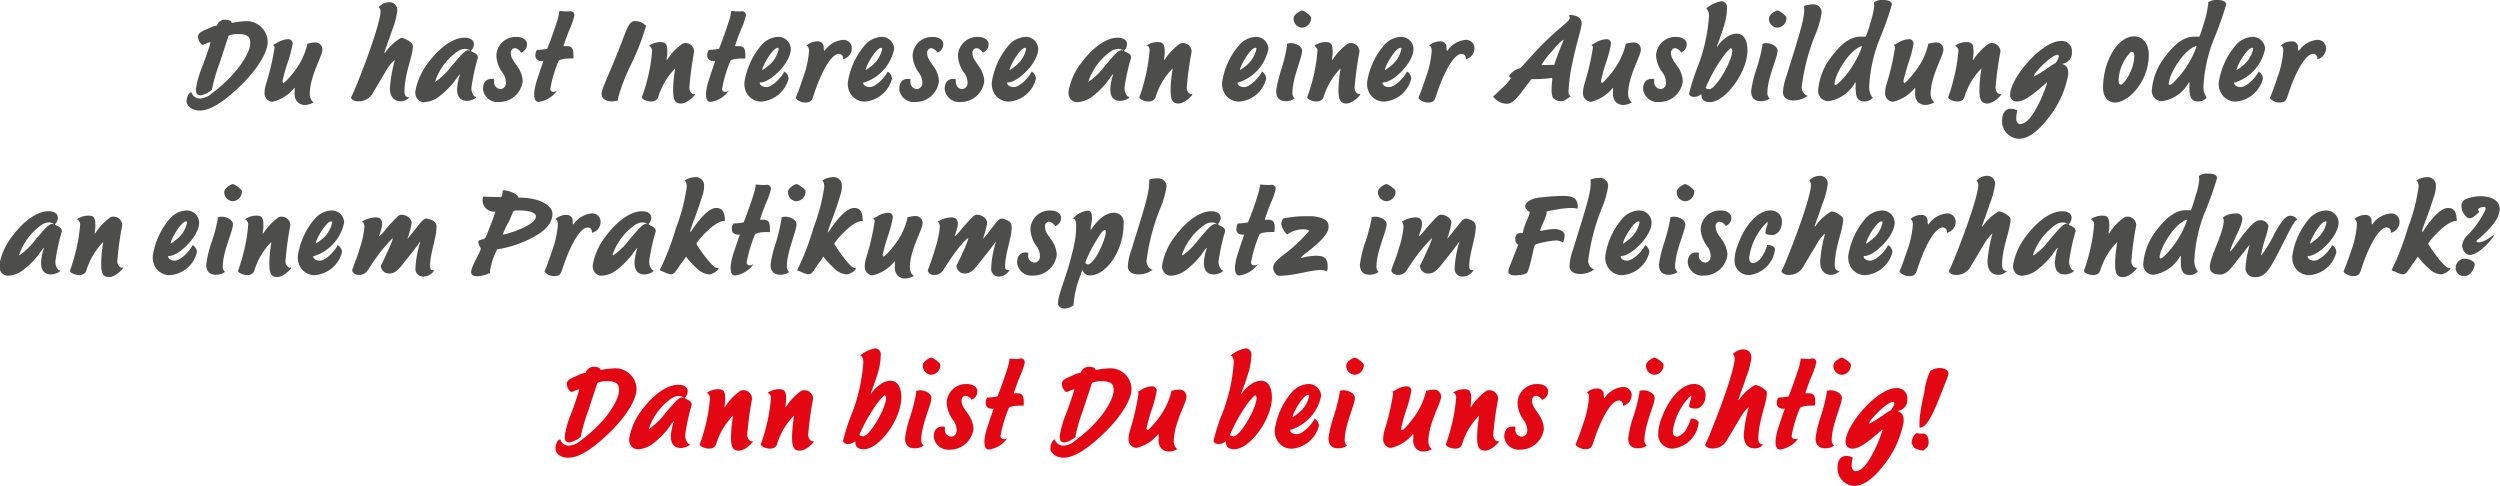 <svg id="Ebene_1" data-name="Ebene 1" xmlns="http://www.w3.org/2000/svg" viewBox="0 0 244.87 47.58"><defs><style>.cls-1{fill:#4d4d4c;}.cls-2{fill:#e30613;}</style></defs><path class="cls-1" d="M303.39,482.3a2.57,2.57,0,0,1-1.07.57c-.45,0-.52-.21-.52-.66a9.81,9.81,0,0,1,.66-2.25c.47-1.26.71-2,.75-2.22s0-.07,0-.07c-.21,0-.65.26-.78.26a1,1,0,0,1-.42-.81c0-.39.38-.52,1.06-.82a2.76,2.76,0,0,1,.66-.24c.09,0,.12,0,.16-.11a.81.81,0,0,1,.69-.49c.35,0,.64.06.7.22s0,.08.11.08a7.54,7.54,0,0,1,1.1-.14,2.07,2.07,0,0,1,2.34,2c0,1.09-1.11,2.94-3.21,4.82-1.39,1.25-2.52,1.92-3.45,1.92-.76,0-1.28-.49-1.28-.87,0-.72.37-.92.44-.92s0,0,.05.06a.86.86,0,0,0,.82.55,1.89,1.89,0,0,0,1.17-.51c2.73-2.05,3.75-4.13,3.75-4.86,0-.46,0-.95-1.23-.95a2.19,2.19,0,0,0-.9.18c0,.05-.33,1-.9,2.76a15.14,15.14,0,0,0-.7,2.42Z" transform="translate(-282.61 -473.53)"/><path class="cls-1" d="M309.37,477.92s.21-.1.35-.18a2.15,2.15,0,0,1,1.1-.37.43.43,0,0,1,.46.41,11.45,11.45,0,0,1-.49,1.87,17.92,17.92,0,0,0-.51,1.82c0,.06.05.2.1.2s.51-.42,1.08-1.18a6.92,6.92,0,0,0,1.25-2.61c0-.08,0-.08.12-.09a2.59,2.59,0,0,1,.69-.1.68.68,0,0,1,.67.71c0,.61-1.24,2.6-1.24,4.34a1,1,0,0,0,.32.77s.05,0,.05.05a1.77,1.77,0,0,1-.88.25,1,1,0,0,1-.74-.34,1.24,1.24,0,0,1-.23-.91c0-.13,0-.2,0-.34s0-.1,0-.1,0,0-.06.05a3.86,3.86,0,0,1-2.12,1.33.82.82,0,0,1-.77-.83,3.11,3.11,0,0,1,.16-.95,24.09,24.09,0,0,0,.82-3.5c0-.1,0-.16-.1-.24S309.37,477.94,309.37,477.92Z" transform="translate(-282.61 -473.53)"/><path class="cls-1" d="M320.43,480.45c-.6,1-1,1.68-1.23,2.07a1.62,1.62,0,0,1-1.63.93.7.7,0,0,1-.58-.33c0-.07.19-.4.41-.93,1.75-4.29,2.48-6.86,2.48-7.53a.54.54,0,0,0-.15-.41s0,0,0-.05a1.4,1.4,0,0,1,1-.45.75.75,0,0,1,.79.85,7.61,7.61,0,0,1-.5,1.88c-.41,1.2-.68,1.92-.74,2.11s-.07.11,0,.11.06-.05.1-.08a4.83,4.83,0,0,1,1.51-1.38c.41,0,1.16.49,1.16.75,0,1.06-.82,2.74-.82,4.5,0,.36.13.56.4.57,0,0,.08,0,.08,0a1.11,1.11,0,0,1-.84.39c-.69,0-1.07-.47-1.07-1.32a13.76,13.76,0,0,1,.47-2.66s0-.06,0-.06A3.8,3.8,0,0,0,320.43,480.45Z" transform="translate(-282.61 -473.53)"/><path class="cls-1" d="M329.24,483.05c0,.15-.56.36-.86.36-.67,0-1-.38-1-1.17a5.39,5.39,0,0,1,.25-1.31c0-.05.07-.12,0-.12a8.39,8.39,0,0,0-.5.68,8.3,8.3,0,0,1-1.42,1.42,2.61,2.61,0,0,1-1.47.62.86.86,0,0,1-.72-.27,1.08,1.08,0,0,1-.22-.84,6.44,6.44,0,0,1,1.32-2.83c1.19-1.57,2.49-2.37,3.48-2.37.65,0,.93.3.93.64a.94.94,0,0,1-.24.59s-.05,0-.05.07a.7.7,0,0,0,.2.12c.3.14.48.26.48.54a20.1,20.1,0,0,0-.63,2.9,1.16,1.16,0,0,0,.32.92S329.24,483,329.24,483.05Zm-.62-4.57c0-.06-.41-.33-1.07,0a5.88,5.88,0,0,0-2.31,3s0,.07,0,.07a6.68,6.68,0,0,0,1.61-1.57c.88-1,1.26-1.52,1.66-1.54C328.57,478.5,328.62,478.51,328.62,478.48Z" transform="translate(-282.61 -473.53)"/><path class="cls-1" d="M331.23,479a1.88,1.88,0,0,1,2-1.85c.62,0,1,.34,1,.69a.86.86,0,0,1-.57.84s0,0-.05-.05a.83.83,0,0,0-.57-.39.45.45,0,0,0-.4.42c0,.54.23.77.62,1.34a2.73,2.73,0,0,1,.55,1.46,2.31,2.31,0,0,1-2.29,2.06,1.43,1.43,0,0,1-1.6-1.26c0-.66.31-1,.83-1,.09,0,.26,0,.26.06s0,.13,0,.18a.66.66,0,0,0,.65.75.57.57,0,0,0,.5-.52,1.62,1.62,0,0,0-.37-1.13A3.07,3.07,0,0,1,331.23,479Z" transform="translate(-282.61 -473.53)"/><path class="cls-1" d="M338.47,474.63a.38.38,0,0,1,.4.42,7.45,7.45,0,0,1-.37,1.12,19.4,19.4,0,0,0-.7,1.88s.06,0,.1,0h.26c.52,0,.61.34.61.8a2.34,2.34,0,0,1,0,.41,3.16,3.16,0,0,0-.36,0c-.49,0-1,.1-1.09.24a12.92,12.92,0,0,0-.81,2.72.27.27,0,0,0,.3.3.42.42,0,0,0,.24-.05.19.19,0,0,1,.11-.05s0,0,0,0a2.63,2.63,0,0,1-1.79,1.09c-.39,0-.44-.41-.44-.83a5.82,5.82,0,0,1,.31-1.41c.35-1.09.58-1.68.58-1.75s-.05,0-.07,0c-.46,0-.69-.21-.69-.51a.84.84,0,0,1,.15-.59,5.75,5.75,0,0,0,1-.11s.55-1.38,1-2.82c.18-.57.17-.89.2-.89s.41.05.89.05Z" transform="translate(-282.61 -473.53)"/><path class="cls-1" d="M344.82,475.59a1.51,1.51,0,0,1,1.07.47,22.76,22.76,0,0,1-1.51,3.86,19.62,19.62,0,0,0-1.21,3.13c-.06.27,0,.31-.14.35a2.27,2.27,0,0,1-.5.06c-.65,0-1-.32-1-.76s.76-1.93,1.8-4.59C344,476.4,344.19,475.59,344.82,475.59Z" transform="translate(-282.61 -473.53)"/><path class="cls-1" d="M346.18,478a2,2,0,0,1,1.1-.35c.67,0,.69.37.69,1.08,0,.25-.06.4-.06.65,0,0,0,.07,0,.07s0-.05.06-.08a5.54,5.54,0,0,1,1.5-1.57.84.84,0,0,1,1.13.79,32.79,32.79,0,0,0-.47,3.53c0,.34.22.63.43.63s.11,0,.11.06-.72.86-1.36.86-.77-.45-.77-1.34a13.32,13.32,0,0,1,.19-2s0-.09,0-.09a7,7,0,0,0-1.66,2.83c-.29.75-1.59.27-1.59,0,0-.07.24-.61.5-1.61a16.42,16.42,0,0,0,.5-2.91.54.54,0,0,0-.24-.49S346.18,478,346.18,478Z" transform="translate(-282.61 -473.53)"/><path class="cls-1" d="M355.27,474.63a.38.38,0,0,1,.4.42,6.35,6.35,0,0,1-.37,1.12,19.4,19.4,0,0,0-.7,1.88s.06,0,.1,0H355c.52,0,.61.34.61.8a2.9,2.9,0,0,1,0,.41s-.21,0-.36,0c-.5,0-1.05.1-1.1.24a12.92,12.92,0,0,0-.81,2.72.27.27,0,0,0,.3.3.42.42,0,0,0,.24-.05.19.19,0,0,1,.11-.05s0,0,0,0a2.63,2.63,0,0,1-1.79,1.09c-.39,0-.44-.41-.44-.83a5.82,5.82,0,0,1,.31-1.41c.35-1.09.58-1.68.58-1.75s-.05,0-.07,0c-.46,0-.69-.21-.69-.51a.84.84,0,0,1,.15-.59,5.75,5.75,0,0,0,1-.11s.55-1.38,1-2.82c.18-.57.17-.89.2-.89s.42.05.9.05Z" transform="translate(-282.61 -473.53)"/><path class="cls-1" d="M359.45,480.55a.83.83,0,0,1,.4.68,3,3,0,0,1-2.65,2.25,1.63,1.63,0,0,1-1.43-.79,1.85,1.85,0,0,1-.24-1.14,7.28,7.28,0,0,1,1.62-3.55,2.3,2.3,0,0,1,1.57-.85,1.22,1.22,0,0,1,1.35,1.17c0,1.37-2,3.26-2.92,3.28-.08,0-.12,0-.12.09s.17.37.66.37,1.34-.78,1.7-1.45C359.41,480.58,359.42,480.55,359.45,480.55Zm-2.18-.16a1.59,1.59,0,0,0,.42-.29,2.83,2.83,0,0,0,1.2-1.8.1.1,0,0,0-.1-.09C358.3,478.21,357.27,480,357.27,480.39Z" transform="translate(-282.61 -473.53)"/><path class="cls-1" d="M361.6,478a1.6,1.6,0,0,1,1.09-.42.57.57,0,0,1,.6.49c0,.19,0,.43.08.43s0,0,.06-.06a2.41,2.41,0,0,1,1.7-1,.81.81,0,0,1,.91.84,1.1,1.1,0,0,1-.85,1.05s0-.06,0-.1a.41.41,0,0,0-.43-.42c-.65,0-1.62,1.49-2.46,4.05-.13.4-.21.71-.76.71a1.21,1.21,0,0,1-1-.43s.29-.67.73-2a9.53,9.53,0,0,0,.58-2.56c0-.34-.05-.47-.23-.58C361.63,478,361.6,478,361.6,478Z" transform="translate(-282.61 -473.53)"/><path class="cls-1" d="M369.58,480.55a.83.83,0,0,1,.4.68,3,3,0,0,1-2.65,2.25,1.62,1.62,0,0,1-1.43-.79,1.85,1.85,0,0,1-.24-1.14,7.28,7.28,0,0,1,1.62-3.55,2.3,2.3,0,0,1,1.57-.85,1.21,1.21,0,0,1,1.34,1.17,4.36,4.36,0,0,1-2.91,3.28c-.08,0-.12,0-.12.09s.17.37.66.37,1.34-.78,1.7-1.45C369.53,480.58,369.55,480.55,369.58,480.55Zm-2.18-.16a1.79,1.79,0,0,0,.42-.29,2.83,2.83,0,0,0,1.2-1.8.1.1,0,0,0-.1-.09C368.43,478.21,367.4,480,367.4,480.39Z" transform="translate(-282.61 -473.53)"/><path class="cls-1" d="M372,479a1.89,1.89,0,0,1,2-1.85c.63,0,1,.34,1,.69a.87.87,0,0,1-.56.84s0,0-.05-.05a.88.88,0,0,0-.58-.39.45.45,0,0,0-.39.42c0,.54.22.77.61,1.34a2.73,2.73,0,0,1,.55,1.46,2.31,2.31,0,0,1-2.29,2.06,1.43,1.43,0,0,1-1.6-1.26c0-.66.32-1,.83-1,.1,0,.27,0,.27.06s0,.13,0,.18a.66.66,0,0,0,.65.75.58.58,0,0,0,.51-.52,1.65,1.65,0,0,0-.38-1.13A3.07,3.07,0,0,1,372,479Z" transform="translate(-282.61 -473.53)"/><path class="cls-1" d="M376.44,479a1.89,1.89,0,0,1,2-1.85c.62,0,1,.34,1,.69a.86.86,0,0,1-.56.84s0,0-.05-.05a.88.88,0,0,0-.58-.39.45.45,0,0,0-.39.42c0,.54.23.77.61,1.34a2.73,2.73,0,0,1,.55,1.46,2.31,2.31,0,0,1-2.29,2.06,1.43,1.43,0,0,1-1.59-1.26c0-.66.31-1,.82-1,.1,0,.27,0,.27.06s0,.13,0,.18c0,.48.27.75.64.75a.57.57,0,0,0,.51-.52,1.65,1.65,0,0,0-.38-1.13A3.07,3.07,0,0,1,376.44,479Z" transform="translate(-282.61 -473.53)"/><path class="cls-1" d="M383.69,480.55a.85.85,0,0,1,.39.68,2.94,2.94,0,0,1-2.65,2.25,1.63,1.63,0,0,1-1.43-.79,1.93,1.93,0,0,1-.24-1.14,7.28,7.28,0,0,1,1.62-3.55,2.34,2.34,0,0,1,1.58-.85,1.21,1.21,0,0,1,1.34,1.17c0,1.37-2,3.26-2.92,3.28-.08,0-.12,0-.12.09s.17.37.66.37,1.35-.78,1.71-1.45C383.64,480.58,383.65,480.55,383.69,480.55Zm-2.19-.16a1.59,1.59,0,0,0,.42-.29,2.83,2.83,0,0,0,1.2-1.8.1.1,0,0,0-.09-.09C382.54,478.21,381.5,480,381.5,480.39Z" transform="translate(-282.61 -473.53)"/><path class="cls-1" d="M393.23,483.05c0,.15-.57.36-.87.36-.67,0-1-.38-1-1.17a5.39,5.39,0,0,1,.25-1.31c0-.05.08-.12,0-.12a5.65,5.65,0,0,0-.51.68,7.89,7.89,0,0,1-1.41,1.42,2.66,2.66,0,0,1-1.48.62.87.87,0,0,1-.72-.27,1.07,1.07,0,0,1-.21-.84,6.32,6.32,0,0,1,1.32-2.83c1.19-1.57,2.48-2.37,3.48-2.37.64,0,.92.3.92.64a.94.94,0,0,1-.24.59s-.05,0-.05.07a.78.78,0,0,0,.21.12c.3.14.48.26.48.54a19.83,19.83,0,0,0-.64,2.9,1.19,1.19,0,0,0,.32.92S393.23,483,393.23,483.05Zm-.63-4.57c0-.06-.41-.33-1.07,0a5.94,5.94,0,0,0-2.31,3s0,.07,0,.07a6.68,6.68,0,0,0,1.61-1.57c.87-1,1.25-1.52,1.65-1.54C392.55,478.5,392.6,478.51,392.6,478.48Z" transform="translate(-282.61 -473.53)"/><path class="cls-1" d="M394.89,478a2,2,0,0,1,1.1-.35c.67,0,.7.37.7,1.08,0,.25-.06.4-.06.65,0,0,0,.07,0,.07s0-.05.06-.08a5.68,5.68,0,0,1,1.5-1.57.85.85,0,0,1,1.14.79,32.14,32.14,0,0,0-.48,3.53c0,.34.23.63.43.63s.11,0,.11.06-.72.86-1.36.86-.76-.45-.76-1.34a13.32,13.32,0,0,1,.19-2s0-.09,0-.09a6.77,6.77,0,0,0-1.67,2.83c-.29.75-1.58.27-1.58,0,0-.07.24-.61.49-1.61a16.42,16.42,0,0,0,.5-2.91A.52.52,0,0,0,395,478S394.89,478,394.89,478Z" transform="translate(-282.61 -473.53)"/><path class="cls-1" d="M406.24,480.55a.85.85,0,0,1,.39.68,2.94,2.94,0,0,1-2.65,2.25,1.62,1.62,0,0,1-1.42-.79,1.85,1.85,0,0,1-.24-1.14,7.18,7.18,0,0,1,1.62-3.55,2.3,2.3,0,0,1,1.57-.85,1.21,1.21,0,0,1,1.34,1.17,4.36,4.36,0,0,1-2.91,3.28c-.09,0-.12,0-.12.09s.16.37.66.37,1.34-.78,1.7-1.45C406.19,480.58,406.2,480.55,406.24,480.55Zm-2.18-.16a1.79,1.79,0,0,0,.42-.29,2.87,2.87,0,0,0,1.2-1.8.1.1,0,0,0-.1-.09C405.09,478.21,404.06,480,404.06,480.39Z" transform="translate(-282.61 -473.53)"/><path class="cls-1" d="M408.67,478s0-.15,0-.17a.93.93,0,0,1,.43-.07c.39,0,1.05.28,1.05.74,0,.67-.95,2.67-.95,4.14a.69.69,0,0,0,.21.52s.05,0,.05,0a1.5,1.5,0,0,1-.91.28c-.64,0-.94-.36-.94-1a11,11,0,0,1,.47-2A16.25,16.25,0,0,0,408.67,478Zm.65-2.7c0-.37.69-.73.79-.74.27,0,.92.55.92.68a.94.94,0,0,1-.91,1A.87.87,0,0,1,409.32,475.28Z" transform="translate(-282.61 -473.53)"/><path class="cls-1" d="M411.35,478a2,2,0,0,1,1.1-.35c.67,0,.69.37.69,1.08,0,.25-.06.4-.06.65,0,0,0,.07,0,.07s0-.05.06-.08a5.54,5.54,0,0,1,1.5-1.57.84.84,0,0,1,1.13.79,32.14,32.14,0,0,0-.48,3.53c0,.34.23.63.44.63s.1,0,.1.06-.72.86-1.35.86-.77-.45-.77-1.34a13.32,13.32,0,0,1,.19-2s0-.09,0-.09a7,7,0,0,0-1.66,2.83c-.29.75-1.59.27-1.59,0,0-.07.24-.61.5-1.61a16.42,16.42,0,0,0,.5-2.91.54.54,0,0,0-.24-.49S411.35,478,411.35,478Z" transform="translate(-282.61 -473.53)"/><path class="cls-1" d="M420.45,480.55a.85.85,0,0,1,.39.68,2.94,2.94,0,0,1-2.65,2.25,1.63,1.63,0,0,1-1.43-.79,1.93,1.93,0,0,1-.24-1.14,7.28,7.28,0,0,1,1.62-3.55,2.32,2.32,0,0,1,1.57-.85,1.21,1.21,0,0,1,1.35,1.17c0,1.37-2,3.26-2.92,3.28-.08,0-.12,0-.12.09s.17.37.66.37,1.35-.78,1.71-1.45C420.4,480.58,420.41,480.55,420.45,480.55Zm-2.19-.16a1.59,1.59,0,0,0,.42-.29,2.83,2.83,0,0,0,1.2-1.8.1.1,0,0,0-.09-.09C419.29,478.21,418.26,480,418.26,480.39Z" transform="translate(-282.61 -473.53)"/><path class="cls-1" d="M422.59,478a1.61,1.61,0,0,1,1.1-.42.58.58,0,0,1,.6.49c0,.19,0,.43.07.43s0,0,.06-.06a2.41,2.41,0,0,1,1.7-1,.81.81,0,0,1,.91.84,1.1,1.1,0,0,1-.85,1.05s0-.06,0-.1a.41.41,0,0,0-.43-.42c-.65,0-1.62,1.49-2.46,4.05-.13.4-.2.71-.76.71a1.23,1.23,0,0,1-1-.43s.29-.67.73-2a9.53,9.53,0,0,0,.58-2.56c0-.34-.05-.47-.23-.58C422.62,478,422.59,478,422.59,478Z" transform="translate(-282.61 -473.53)"/><path class="cls-1" d="M436.3,475s.06,0,.09,0c.71,0,1.14.34,1.14.82s-.49,1.83-.95,4.07a15.69,15.69,0,0,0-.33,2.58.55.55,0,0,0,.12.43s.06,0,.06.06-.19.14-.31.23a.91.91,0,0,1-.63.25,1,1,0,0,1-.79-.36,1.8,1.8,0,0,1-.11-.74c0-.57.06-.94.06-1.07s0-.1-.09-.1a12.32,12.32,0,0,1-1.85.11c-.16,0-.12.06-.41.41-.69.84-1.32,2-2.07,2a1.66,1.66,0,0,1-1.37-.7l.85-.8a5.17,5.17,0,0,0,.89-1c0-.05-.1-.08-.11-.1s-.06,0-.06-.06c0-.24.55-.69,1-.8.18,0,.89-1,2.67-2.76,1.37-1.32,2.27-1.89,2.27-2.18C436.33,475.14,436.3,475,436.3,475Zm-1.52,4.88c.1,0,.09,0,.1-.08s.28-.89.86-2.29c0,0,.05-.09,0-.09a4.63,4.63,0,0,0-1,1,8.87,8.87,0,0,0-1.15,1.48s.05,0,.08,0Z" transform="translate(-282.61 -473.53)"/><path class="cls-1" d="M438.51,477.92a3.61,3.61,0,0,1,.34-.18,2.19,2.19,0,0,1,1.11-.37.42.42,0,0,1,.45.41,11.45,11.45,0,0,1-.49,1.87,16.17,16.17,0,0,0-.5,1.82c0,.06.05.2.09.2s.52-.42,1.08-1.18a6.92,6.92,0,0,0,1.25-2.61c0-.08,0-.08.12-.09a2.82,2.82,0,0,1,.7-.1.68.68,0,0,1,.67.71c0,.61-1.25,2.6-1.25,4.34a1,1,0,0,0,.32.77s.05,0,.05.05a1.72,1.72,0,0,1-.87.25,1,1,0,0,1-.75-.34,1.24,1.24,0,0,1-.22-.91c0-.13,0-.2,0-.34s0-.1,0-.1,0,0-.06.05a3.89,3.89,0,0,1-2.12,1.33.82.82,0,0,1-.77-.83,3.56,3.56,0,0,1,.15-.95,24.09,24.09,0,0,0,.82-3.5c0-.1,0-.16-.1-.24A.08.08,0,0,1,438.51,477.92Z" transform="translate(-282.61 -473.53)"/><path class="cls-1" d="M444.82,479a1.88,1.88,0,0,1,2-1.85c.63,0,1,.34,1,.69a.86.86,0,0,1-.57.84s0,0,0-.05a.88.88,0,0,0-.58-.39.45.45,0,0,0-.39.42c0,.54.22.77.61,1.34a2.73,2.73,0,0,1,.55,1.46,2.31,2.31,0,0,1-2.29,2.06,1.43,1.43,0,0,1-1.6-1.26c0-.66.31-1,.83-1,.1,0,.26,0,.26.06s0,.13,0,.18a.66.66,0,0,0,.65.75.57.57,0,0,0,.5-.52,1.62,1.62,0,0,0-.37-1.13A3.07,3.07,0,0,1,444.82,479Z" transform="translate(-282.61 -473.53)"/><path class="cls-1" d="M449.75,474.34a3.27,3.27,0,0,1,1.47-.69.58.58,0,0,1,.55.62,6.46,6.46,0,0,1-.39,2.07,16.53,16.53,0,0,1-.6,1.68s0,.08,0,.08.05,0,.07-.06a3.06,3.06,0,0,1,.82-.82,1.77,1.77,0,0,1,1-.4c.69,0,1.1.54,1.1,1.65,0,2.11-2.15,5.06-3.68,5.06-.54,0-.82-.23-.82-.63,0,0,0-.12,0-.12s-.05,0-.07,0a1,1,0,0,1-.65.24c-.29,0-.49-.13-.49-.34a20.71,20.71,0,0,1,.81-2.55A16.58,16.58,0,0,0,450,475.1a1,1,0,0,0-.2-.67S449.75,474.38,449.75,474.34Zm-.08,7.8s.11.12.37.12c.62,0,2.24-2.72,2.24-3.78,0-.09-.06-.23-.13-.23s-.55.45-1.08,1.28A16,16,0,0,0,449.67,482.14Z" transform="translate(-282.61 -473.53)"/><path class="cls-1" d="M455.23,478s0-.15,0-.17a.93.93,0,0,1,.43-.07c.4,0,1.06.28,1.06.74,0,.67-1,2.67-1,4.14a.69.69,0,0,0,.21.52s.05,0,.05,0a1.46,1.46,0,0,1-.91.28c-.64,0-.94-.36-.94-1a12,12,0,0,1,.47-2A16.25,16.25,0,0,0,455.23,478Zm.65-2.7c0-.37.69-.73.79-.74.28,0,.92.55.92.68a.94.94,0,0,1-.91,1A.87.87,0,0,1,455.88,475.28Z" transform="translate(-282.61 -473.53)"/><path class="cls-1" d="M459.31,474.12a2.46,2.46,0,0,1,.86-.16.79.79,0,0,1,.87.77,8.17,8.17,0,0,1-.62,2.18,20.34,20.34,0,0,0-1.32,5,.92.92,0,0,0,.52,1s.07,0,.07,0a2.38,2.38,0,0,1-1.37.46c-.69,0-1.07-.3-1.07-.8a5.47,5.47,0,0,1,.34-1.58c1-3.27,1.74-5.42,1.74-6.49C459.33,474.36,459.31,474.18,459.31,474.12Z" transform="translate(-282.61 -473.53)"/><path class="cls-1" d="M466.16,473.76a1.32,1.32,0,0,1,.85-.23c.57,0,.91.14.91.44a31.4,31.4,0,0,1-1.16,3.28,14.47,14.47,0,0,0-1.06,4.64,1.73,1.73,0,0,0,.29,1.16s.05,0,.05.07a1.09,1.09,0,0,1-.79.35c-.95,0-.88-.87-.88-1.75,0-.14,0-.18-.08-.06a3.6,3.6,0,0,1-2.59,1.78,1,1,0,0,1-1-1.11,6,6,0,0,1,1.22-3.14c1-1.38,1.94-2.07,2.91-2.07.21,0,.45,0,.53,0a11.63,11.63,0,0,0,.47-1.44,7.28,7.28,0,0,0,.36-1.58C466.17,474,466.16,473.85,466.16,473.76Zm-1.13,4.3s-.06,0-.11,0c-1.23.42-2.62,2.84-2.62,3.69a.09.09,0,0,0,.08.1c.17,0,.43-.28.91-.81A9.26,9.26,0,0,0,465,478.06Z" transform="translate(-282.61 -473.53)"/><path class="cls-1" d="M468.14,477.92a3.07,3.07,0,0,1,.35-.18,2.12,2.12,0,0,1,1.1-.37.42.42,0,0,1,.45.41,10.41,10.41,0,0,1-.49,1.87c-.34,1.12-.5,1.75-.5,1.82s.05.2.1.2.51-.42,1.07-1.18a6.59,6.59,0,0,0,1.25-2.61c0-.08,0-.08.12-.09a2.82,2.82,0,0,1,.7-.1.68.68,0,0,1,.67.71c0,.61-1.25,2.6-1.25,4.34a1,1,0,0,0,.33.77s0,0,0,.05a1.72,1.72,0,0,1-.87.25,1,1,0,0,1-.75-.34,1.24,1.24,0,0,1-.22-.91c0-.13,0-.2,0-.34s0-.1,0-.1,0,0-.06.05a3.86,3.86,0,0,1-2.12,1.33.82.82,0,0,1-.77-.83,3.11,3.11,0,0,1,.16-.95,24.89,24.89,0,0,0,.81-3.5c0-.1,0-.16-.09-.24A.07.07,0,0,1,468.14,477.92Z" transform="translate(-282.61 -473.53)"/><path class="cls-1" d="M474.11,478a2,2,0,0,1,1.1-.35c.68,0,.7.37.7,1.08,0,.25-.06.4-.06.65,0,0,0,.07,0,.07s0-.05.06-.08a5.82,5.82,0,0,1,1.5-1.57.85.85,0,0,1,1.14.79,32.14,32.14,0,0,0-.48,3.53c0,.34.23.63.43.63s.11,0,.11.06-.72.86-1.35.86-.77-.45-.77-1.34a13.32,13.32,0,0,1,.19-2s0-.09,0-.09a6.77,6.77,0,0,0-1.67,2.83c-.28.75-1.58.27-1.58,0,0-.07.24-.61.49-1.61a17.11,17.11,0,0,0,.51-2.91.54.54,0,0,0-.24-.49S474.11,478,474.11,478Z" transform="translate(-282.61 -473.53)"/><path class="cls-1" d="M480.21,484.36a2.63,2.63,0,0,0-.11.83c0,.26.17.49.34.49.5,0,.92-.39,1.42-1.19a13.13,13.13,0,0,0,1.23-2.74c0-.05.06-.13,0-.13s-.05,0-.09.07c-1.16,1-2.08,1.78-2.81,1.78a.63.63,0,0,1-.69-.68c0-1.58,3.06-5.25,5-5.25a1,1,0,0,1,1.05,1.1,1.07,1.07,0,0,1-.88,1.13s-.08,0-.08,0,.06.06.11.07c.46.2.49.52.49,1a9.56,9.56,0,0,1-1.87,4.15c-1.07,1.42-2.09,2.13-2.92,2.13a1.7,1.7,0,0,1-1.69-1.71c0-.8.3-1.22.86-1.22A1.16,1.16,0,0,1,480.21,484.36ZM481.8,481s.05,0,.09,0a14.83,14.83,0,0,0,1.47-.93,4.88,4.88,0,0,1,.58-.36,1.84,1.84,0,0,0,.33-.62c0-.09,0-.19-.12-.19C483.53,478.9,481.8,480.71,481.8,481Z" transform="translate(-282.61 -473.53)"/><path class="cls-1" d="M491.64,477.09c.84,0,1.44.69,1.44,1.81,0,2.56-1.94,4.67-3.33,4.67-.69,0-1.15-.59-1.15-1.43C488.6,479.5,490.05,477.09,491.64,477.09Zm-.19,1.53a.3.3,0,0,0-.13,0,4.17,4.17,0,0,0-1.19,2.69c0,.34,0,.5.24.5s1.29-1.39,1.29-2.83C491.66,478.79,491.61,478.62,491.45,478.62Z" transform="translate(-282.61 -473.53)"/><path class="cls-1" d="M498.9,473.76a1.3,1.3,0,0,1,.85-.23c.57,0,.91.14.91.44a31.4,31.4,0,0,1-1.16,3.28,14.47,14.47,0,0,0-1.06,4.64,1.73,1.73,0,0,0,.29,1.16s0,0,0,.07a1.1,1.1,0,0,1-.8.35c-.94,0-.87-.87-.87-1.75,0-.14,0-.18-.09-.06a3.58,3.58,0,0,1-2.59,1.78,1,1,0,0,1-1-1.11,6,6,0,0,1,1.22-3.14c1-1.38,1.94-2.07,2.91-2.07.21,0,.45,0,.53,0a14.27,14.27,0,0,0,.47-1.44,8,8,0,0,0,.36-1.58C498.91,474,498.9,473.85,498.9,473.76Zm-1.13,4.3s-.06,0-.11,0c-1.24.42-2.63,2.84-2.63,3.69a.1.1,0,0,0,.09.1c.17,0,.43-.28.91-.81A9.26,9.26,0,0,0,497.77,478.06Z" transform="translate(-282.61 -473.53)"/><path class="cls-1" d="M503.86,480.55a.83.83,0,0,1,.4.68,3,3,0,0,1-2.65,2.25,1.62,1.62,0,0,1-1.43-.79,1.85,1.85,0,0,1-.24-1.14,7.28,7.28,0,0,1,1.62-3.55,2.3,2.3,0,0,1,1.57-.85,1.21,1.21,0,0,1,1.34,1.17,4.36,4.36,0,0,1-2.91,3.28c-.08,0-.12,0-.12.09s.17.37.66.37,1.34-.78,1.7-1.45C503.82,480.58,503.83,480.55,503.86,480.55Zm-2.18-.16a1.79,1.79,0,0,0,.42-.29,2.83,2.83,0,0,0,1.2-1.8.1.1,0,0,0-.1-.09C502.71,478.21,501.68,480,501.68,480.39Z" transform="translate(-282.61 -473.53)"/><path class="cls-1" d="M506,478a1.6,1.6,0,0,1,1.09-.42.57.57,0,0,1,.6.49c0,.19,0,.43.08.43s0,0,.06-.06a2.41,2.41,0,0,1,1.7-1,.82.82,0,0,1,.91.84,1.11,1.11,0,0,1-.85,1.05s0-.06,0-.1a.41.41,0,0,0-.43-.42c-.65,0-1.62,1.49-2.46,4.05-.14.4-.21.71-.76.71a1.21,1.21,0,0,1-1-.43s.29-.67.73-2a9.53,9.53,0,0,0,.58-2.56c0-.34,0-.47-.23-.58C506,478,506,478,506,478Z" transform="translate(-282.61 -473.53)"/><path class="cls-1" d="M288.49,500.05c0,.15-.56.36-.86.36-.67,0-1-.38-1-1.17a5.39,5.39,0,0,1,.25-1.31c0-.05.07-.12,0-.12a8.39,8.39,0,0,0-.5.68,8.3,8.3,0,0,1-1.42,1.42,2.61,2.61,0,0,1-1.47.62.86.86,0,0,1-.72-.27,1.08,1.08,0,0,1-.22-.84,6.44,6.44,0,0,1,1.32-2.83c1.19-1.57,2.49-2.37,3.48-2.37.65,0,.93.3.93.64a.94.94,0,0,1-.24.59s-.05,0-.05.07a.7.7,0,0,0,.2.12c.3.14.48.26.48.54a20.1,20.1,0,0,0-.63,2.9,1.16,1.16,0,0,0,.32.92S288.49,500,288.49,500.05Zm-.62-4.57c0-.06-.41-.33-1.07,0a5.88,5.88,0,0,0-2.31,3s0,.07,0,.07a6.68,6.68,0,0,0,1.61-1.57c.88-1,1.26-1.52,1.66-1.54C287.82,495.5,287.87,495.51,287.87,495.48Z" transform="translate(-282.61 -473.53)"/><path class="cls-1" d="M290.15,495a2,2,0,0,1,1.11-.35c.67,0,.69.37.69,1.08,0,.25-.06.4-.06.65,0,0,0,.07,0,.07s0-.05.06-.08a5.67,5.67,0,0,1,1.49-1.57.85.85,0,0,1,1.14.79,32.14,32.14,0,0,0-.48,3.53c0,.34.23.63.44.63s.1,0,.1.06-.72.86-1.35.86-.77-.45-.77-1.34a13.32,13.32,0,0,1,.19-2s0-.09,0-.09a7,7,0,0,0-1.66,2.83c-.29.75-1.59.27-1.59,0,0-.07.24-.61.49-1.61a16,16,0,0,0,.51-2.91.54.54,0,0,0-.24-.49S290.15,495,290.15,495Z" transform="translate(-282.61 -473.53)"/><path class="cls-1" d="M301.5,497.55a.83.83,0,0,1,.4.68,2.94,2.94,0,0,1-2.65,2.25,1.63,1.63,0,0,1-1.43-.79,1.93,1.93,0,0,1-.24-1.14A7.28,7.28,0,0,1,299.2,495a2.32,2.32,0,0,1,1.57-.85,1.22,1.22,0,0,1,1.35,1.17c0,1.37-2,3.26-2.92,3.28-.08,0-.12,0-.12.09s.17.37.66.37,1.34-.78,1.7-1.45C301.46,497.58,301.47,497.55,301.5,497.55Zm-2.18-.16a1.59,1.59,0,0,0,.42-.29,2.83,2.83,0,0,0,1.2-1.8.1.1,0,0,0-.09-.09C300.35,495.21,299.32,497,299.32,497.39Z" transform="translate(-282.61 -473.53)"/><path class="cls-1" d="M303.94,495s0-.15,0-.17a.93.93,0,0,1,.43-.07c.4,0,1.06.28,1.06.74,0,.67-1,2.67-1,4.14a.66.66,0,0,0,.22.52s0,0,0,0a1.46,1.46,0,0,1-.91.28c-.63,0-.93-.36-.93-1a11.72,11.72,0,0,1,.46-2A16.61,16.61,0,0,0,303.94,495Zm.64-2.7c0-.37.7-.73.79-.74.28,0,.93.55.93.68a.94.94,0,0,1-.91,1A.88.88,0,0,1,304.58,492.28Z" transform="translate(-282.61 -473.53)"/><path class="cls-1" d="M306.61,495a2,2,0,0,1,1.1-.35c.68,0,.7.37.7,1.08,0,.25-.06.4-.06.65,0,0,0,.07,0,.07s0-.05.06-.08a5.82,5.82,0,0,1,1.5-1.57.85.85,0,0,1,1.14.79,32.14,32.14,0,0,0-.48,3.53c0,.34.23.63.43.63s.11,0,.11.06-.72.86-1.35.86-.77-.45-.77-1.34a13.32,13.32,0,0,1,.19-2s0-.09,0-.09a6.77,6.77,0,0,0-1.67,2.83c-.29.75-1.58.27-1.58,0,0-.07.24-.61.49-1.61a16.42,16.42,0,0,0,.5-2.91.52.52,0,0,0-.24-.49S306.61,495,306.61,495Z" transform="translate(-282.61 -473.53)"/><path class="cls-1" d="M315.71,497.55a.85.85,0,0,1,.4.68,3,3,0,0,1-2.65,2.25,1.62,1.62,0,0,1-1.43-.79,1.85,1.85,0,0,1-.24-1.14,7.18,7.18,0,0,1,1.62-3.55,2.3,2.3,0,0,1,1.57-.85,1.21,1.21,0,0,1,1.34,1.17,4.36,4.36,0,0,1-2.91,3.28c-.09,0-.12,0-.12.09s.17.37.66.37,1.34-.78,1.7-1.45C315.66,497.58,315.67,497.55,315.71,497.55Zm-2.18-.16a1.79,1.79,0,0,0,.42-.29,2.83,2.83,0,0,0,1.2-1.8.1.1,0,0,0-.1-.09C314.56,495.21,313.53,497,313.53,497.39Z" transform="translate(-282.61 -473.53)"/><path class="cls-1" d="M318.08,495.23a2.73,2.73,0,0,1,1.31-.41c.58,0,.65.33.65.7a4.27,4.27,0,0,1-.26,1s-.09.13,0,.13a4.3,4.3,0,0,0,.66-.72c.25-.3.62-.71,1.07-1.15a.55.55,0,0,1,.42-.22c.39,0,1,.3,1,.82a10.26,10.26,0,0,1-.42,1.56s.32-.38.81-1,.76-1,1.05-1a1.09,1.09,0,0,1,.42.11.7.7,0,0,1,.57.81c0,.92-.63,2.56-.63,3.72,0,.41.15.41.34.41,0,0,.08,0,.08,0a1.23,1.23,0,0,1-1.06.63.75.75,0,0,1-.79-.81,10.13,10.13,0,0,1,.46-2.53s0-.09,0-.09-.38.57-1.17,1.55-1.14,1.58-1.85,1.58a.8.8,0,0,1-.83-.73c0-.08.33-.63.7-1.51a7.7,7.7,0,0,0,.47-1.16s0-.06,0-.06-1.11,1-2.44,3.13a1,1,0,0,1-.92.47c-.34,0-.61-.26-.61-.44s.43-1.08.73-2.15a9,9,0,0,0,.45-2,.9.9,0,0,0-.1-.55S318.08,495.27,318.08,495.23Z" transform="translate(-282.61 -473.53)"/><path class="cls-1" d="M330,492.78s.55.05,1.63.05c.16,0,.21-.25.21-.58,0-.09,0-.08.08-.08.54,0,1.36.37,1.45.64,0,.07,0,.08.12.08,2.09,0,3.23.83,3.23,1.57,0,.93-.67,1.66-2,2.37a11.24,11.24,0,0,1-3.32,1.11c-.09,0-.11,0-.13.1a6.5,6.5,0,0,0-.66,2c0,.07,0,.21,0,.22a3.22,3.22,0,0,1-1.27.33c-.38,0-.58-.13-.58-.4,0-.61.94-2,.94-2.3,0,0,0,0,0-.05a1.67,1.67,0,0,1-.24-.56c0-.17,0-.19.35-.29s.32,0,.79-1.27a13.92,13.92,0,0,0,.53-1.46s0,0-.06,0a1.12,1.12,0,0,1-1.19-1.22.7.7,0,0,1,.1-.3S329.92,492.78,330,492.78Zm1.91,3.71s.05,0,.08,0a9.71,9.71,0,0,0,2.11-.77c.64-.35,1-.63,1-1,0-.65-2.05-.62-2.16-.53s-.2.43-.5,1.08A6.53,6.53,0,0,0,331.86,496.49Z" transform="translate(-282.61 -473.53)"/><path class="cls-1" d="M337,495a1.61,1.61,0,0,1,1.1-.42.58.58,0,0,1,.6.49c0,.19,0,.43.07.43s0,0,.06-.06a2.41,2.41,0,0,1,1.7-1,.81.81,0,0,1,.91.84,1.1,1.1,0,0,1-.85,1.05s0-.06,0-.1a.41.41,0,0,0-.43-.42c-.65,0-1.62,1.49-2.46,4.05-.13.4-.21.71-.76.71a1.23,1.23,0,0,1-1-.43s.29-.67.73-2a9.53,9.53,0,0,0,.58-2.56c0-.34-.05-.47-.23-.58C337,495,337,495,337,495Z" transform="translate(-282.61 -473.53)"/><path class="cls-1" d="M346.62,500.05c0,.15-.56.36-.86.36-.67,0-1-.38-1-1.17a5.39,5.39,0,0,1,.25-1.31c0-.05.07-.12,0-.12a8.39,8.39,0,0,0-.5.68,8.3,8.3,0,0,1-1.42,1.42,2.64,2.64,0,0,1-1.47.62.86.86,0,0,1-.72-.27,1.08,1.08,0,0,1-.22-.84,6.44,6.44,0,0,1,1.32-2.83c1.19-1.57,2.49-2.37,3.48-2.37.65,0,.92.3.92.64a.89.89,0,0,1-.24.59s0,0,0,.07a.7.7,0,0,0,.2.12c.3.14.48.26.48.54a19.83,19.83,0,0,0-.64,2.9,1.15,1.15,0,0,0,.33.92S346.62,500,346.62,500.05Zm-.62-4.57c0-.06-.41-.33-1.07,0a5.91,5.91,0,0,0-2.32,3s0,.07.05.07a6.68,6.68,0,0,0,1.61-1.57c.88-1,1.26-1.52,1.65-1.54C346,495.5,346,495.51,346,495.48Z" transform="translate(-282.61 -473.53)"/><path class="cls-1" d="M349.67,491.2a2.08,2.08,0,0,1,1-.32.82.82,0,0,1,.9.7,2.87,2.87,0,0,1-.18,1.16c-.58,1.89-1.13,3.07-1.18,3.45,0,0,0,.1,0,.1a2,2,0,0,0,.29-.39c.9-1.3,1.67-2,2.25-2s.86.34.86,1.28c0,0-.05,0-.08,0-1,0-2.71,2.09-2.71,2.21s1.47,2.29,2,2.39c.05,0,.18,0,.18.09a1.58,1.58,0,0,1-.9.54,1.84,1.84,0,0,1-1.16-.53,8.18,8.18,0,0,1-1.08-1.14s0-.05-.06-.05,0,0-.06.07c-.16.26-.28.39-.46.64-.5.71-.59,1-1,1a2.5,2.5,0,0,1-.6-.21c-.2-.1-.43-.16-.43-.18a.07.07,0,0,1,0-.06,25.54,25.54,0,0,0,1.57-4.08,18.26,18.26,0,0,0,1.05-4,1,1,0,0,0-.09-.55S349.67,491.29,349.67,491.2Z" transform="translate(-282.61 -473.53)"/><path class="cls-1" d="M357.72,491.63a.38.38,0,0,1,.4.42,6.35,6.35,0,0,1-.37,1.12,19.4,19.4,0,0,0-.7,1.88s.06,0,.1,0h.26c.52,0,.61.34.61.8a2.9,2.9,0,0,1,0,.41s-.21,0-.36,0c-.5,0-1.05.1-1.1.24a12.92,12.92,0,0,0-.81,2.72.27.27,0,0,0,.3.3.42.42,0,0,0,.24-.05.19.19,0,0,1,.11-.05s0,0,0,0a2.63,2.63,0,0,1-1.79,1.09c-.39,0-.44-.41-.44-.83a5.82,5.82,0,0,1,.31-1.41c.35-1.09.58-1.68.58-1.75s-.05,0-.07,0c-.46,0-.69-.21-.69-.51a.84.84,0,0,1,.15-.59,5.75,5.75,0,0,0,1-.11s.55-1.38,1-2.82c.18-.57.17-.89.2-.89s.42.05.9.05Z" transform="translate(-282.61 -473.53)"/><path class="cls-1" d="M359.15,495s0-.15,0-.17a.93.93,0,0,1,.43-.07c.4,0,1.05.28,1.05.74,0,.67-.95,2.67-.95,4.14a.69.69,0,0,0,.21.52s.05,0,.05,0a1.5,1.5,0,0,1-.91.28c-.64,0-.94-.36-.94-1a11,11,0,0,1,.47-2A16.25,16.25,0,0,0,359.15,495Zm.65-2.7c0-.37.69-.73.79-.74.27,0,.92.55.92.68a.94.94,0,0,1-.91,1A.87.87,0,0,1,359.8,492.28Z" transform="translate(-282.61 -473.53)"/><path class="cls-1" d="M363.17,491.2a2.07,2.07,0,0,1,1-.32.82.82,0,0,1,.9.7,2.87,2.87,0,0,1-.18,1.16c-.57,1.89-1.12,3.07-1.17,3.45,0,0-.05.1,0,.1a2.91,2.91,0,0,0,.28-.39c.9-1.3,1.67-2,2.26-2s.85.34.85,1.28c0,0-.05,0-.07,0-1,0-2.71,2.09-2.71,2.21s1.46,2.29,1.95,2.39c.05,0,.18,0,.18.09a1.55,1.55,0,0,1-.9.54,1.84,1.84,0,0,1-1.16-.53,8.18,8.18,0,0,1-1.08-1.14s0-.05-.06-.05,0,0-.06.07c-.16.26-.28.39-.46.64-.5.71-.58,1-1,1a2.5,2.5,0,0,1-.6-.21c-.21-.1-.43-.16-.43-.18a.11.11,0,0,1,0-.06,24.52,24.52,0,0,0,1.57-4.08,18.51,18.51,0,0,0,1.06-4,1,1,0,0,0-.1-.55S363.17,491.29,363.17,491.2Z" transform="translate(-282.61 -473.53)"/><path class="cls-1" d="M368.16,494.92a3.07,3.07,0,0,1,.35-.18,2.15,2.15,0,0,1,1.1-.37.43.43,0,0,1,.46.41,11.45,11.45,0,0,1-.49,1.87,17.92,17.92,0,0,0-.51,1.82c0,.06.05.2.1.2s.51-.42,1.08-1.18a6.66,6.66,0,0,0,1.24-2.61c0-.08,0-.08.12-.09a2.82,2.82,0,0,1,.7-.1.68.68,0,0,1,.67.71c0,.61-1.25,2.6-1.25,4.34a1,1,0,0,0,.33.77s.05,0,.05.05a1.77,1.77,0,0,1-.88.25,1,1,0,0,1-.74-.34,1.24,1.24,0,0,1-.23-.91c0-.13,0-.2,0-.34s0-.1,0-.1,0,0-.06.05a3.86,3.86,0,0,1-2.12,1.33.82.82,0,0,1-.77-.83,3.11,3.11,0,0,1,.16-.95,23.39,23.39,0,0,0,.81-3.5c0-.1,0-.16-.09-.24A.07.07,0,0,1,368.16,494.92Z" transform="translate(-282.61 -473.53)"/><path class="cls-1" d="M374.47,495.23a2.73,2.73,0,0,1,1.31-.41c.57,0,.65.33.65.7a4.39,4.39,0,0,1-.27,1s-.08.13,0,.13a4.86,4.86,0,0,0,.66-.72c.25-.3.62-.71,1.06-1.15a.56.56,0,0,1,.42-.22c.4,0,1,.3,1,.82a10.26,10.26,0,0,1-.42,1.56,10.72,10.72,0,0,0,.82-1c.47-.61.76-1,1-1a1,1,0,0,1,.42.11c.46.17.58.33.58.81,0,.92-.64,2.56-.64,3.72,0,.41.16.41.35.41,0,0,.07,0,.07,0a1.21,1.21,0,0,1-1,.63.75.75,0,0,1-.79-.81,10.33,10.33,0,0,1,.45-2.53s0-.09,0-.09-.38.57-1.18,1.55-1.13,1.58-1.84,1.58a.8.8,0,0,1-.83-.73c0-.08.32-.63.7-1.51a7.18,7.18,0,0,0,.46-1.16s0-.06,0-.06c-.17,0-1.12,1-2.45,3.13a1,1,0,0,1-.91.47.59.59,0,0,1-.61-.44s.43-1.08.73-2.15a9.36,9.36,0,0,0,.44-2,.9.9,0,0,0-.09-.55S374.47,495.27,374.47,495.23Z" transform="translate(-282.61 -473.53)"/><path class="cls-1" d="M383.54,496a1.88,1.88,0,0,1,2-1.85c.63,0,1,.34,1,.69a.87.87,0,0,1-.56.84s0,0-.05-.05a.88.88,0,0,0-.58-.39.45.45,0,0,0-.39.42c0,.54.22.77.61,1.34a2.73,2.73,0,0,1,.55,1.46,2.31,2.31,0,0,1-2.29,2.06,1.43,1.43,0,0,1-1.6-1.26c0-.66.32-1,.83-1,.1,0,.26,0,.26.06s0,.13,0,.18a.66.66,0,0,0,.65.75.57.57,0,0,0,.5-.52,1.62,1.62,0,0,0-.37-1.13A3.07,3.07,0,0,1,383.54,496Z" transform="translate(-282.61 -473.53)"/><path class="cls-1" d="M387.71,494.93a2.29,2.29,0,0,1,1.44-.77c.29,0,.42.24.42.69s-.13.72-.13,1.1c0,0,0,.1,0,.1s0,0,.07-.08c.73-1.06,1.45-1.6,2.23-1.6a.93.93,0,0,1,.93,1.05c0,2.82-1.81,5.08-3.25,5.08a.69.69,0,0,1-.73-.42s0-.08-.05-.08a1.88,1.88,0,0,0-.16.4,9.34,9.34,0,0,0-.71,2.93s0,.06,0,.09a1.52,1.52,0,0,1-.88.33c-.43,0-.65-.26-.65-.5,0-.92.83-2.54,1.43-5.1a9.94,9.94,0,0,0,.35-2.37c0-.46-.05-.75-.22-.81S387.71,495,387.71,494.93Zm3.13,1.13c-.21,0-.4.32-.83,1a12.15,12.15,0,0,0-1.09,2.17.25.25,0,0,0,.25.2c.61,0,1.75-2.41,1.75-3.2C390.92,496.18,390.9,496.06,390.84,496.06Z" transform="translate(-282.61 -473.53)"/><path class="cls-1" d="M395.17,491.12A2.48,2.48,0,0,1,396,491a.8.8,0,0,1,.87.77,8.57,8.57,0,0,1-.62,2.18,20.34,20.34,0,0,0-1.32,5,.92.92,0,0,0,.52,1s.07,0,.07,0a2.38,2.38,0,0,1-1.37.46c-.7,0-1.07-.3-1.07-.8a5.47,5.47,0,0,1,.34-1.58c1-3.27,1.74-5.42,1.74-6.49C395.2,491.36,395.17,491.18,395.17,491.12Z" transform="translate(-282.61 -473.53)"/><path class="cls-1" d="M402.39,500.05c0,.15-.56.36-.86.36-.68,0-1-.38-1-1.17a5,5,0,0,1,.25-1.31c0-.05.07-.12,0-.12a6.3,6.3,0,0,0-.5.68,8.3,8.3,0,0,1-1.42,1.42,2.67,2.67,0,0,1-1.47.62.86.86,0,0,1-.72-.27,1,1,0,0,1-.22-.84,6.44,6.44,0,0,1,1.32-2.83c1.19-1.57,2.48-2.37,3.48-2.37.65,0,.92.3.92.64a.89.89,0,0,1-.24.59s0,0,0,.07a.7.7,0,0,0,.2.12c.3.14.48.26.48.54a19.83,19.83,0,0,0-.64,2.9,1.15,1.15,0,0,0,.33.92S402.39,500,402.39,500.05Zm-.62-4.57c0-.06-.41-.33-1.07,0a5.91,5.91,0,0,0-2.32,3s0,.07.05.07A6.68,6.68,0,0,0,400,497c.87-1,1.26-1.52,1.65-1.54C401.72,495.5,401.77,495.51,401.77,495.48Z" transform="translate(-282.61 -473.53)"/><path class="cls-1" d="M407.17,491.63a.37.37,0,0,1,.39.42,6.35,6.35,0,0,1-.37,1.12,19.4,19.4,0,0,0-.7,1.88s.06,0,.1,0h.26c.52,0,.62.34.62.8a2.34,2.34,0,0,1-.05.41,3.43,3.43,0,0,0-.36,0c-.49,0-1.05.1-1.09.24a12.5,12.5,0,0,0-.82,2.72.27.27,0,0,0,.3.3.39.39,0,0,0,.24-.05s.06-.05.11-.05,0,0,0,0a2.63,2.63,0,0,1-1.78,1.09c-.4,0-.45-.41-.45-.83a5.52,5.52,0,0,1,.32-1.41c.34-1.09.57-1.68.57-1.75s-.05,0-.07,0c-.46,0-.68-.21-.68-.51s.11-.58.14-.59a5.65,5.65,0,0,0,1-.11,29.24,29.24,0,0,0,1-2.82,7.63,7.63,0,0,0,.19-.89c.09,0,.42.05.9.05Z" transform="translate(-282.61 -473.53)"/><path class="cls-1" d="M408.65,496.47a2,2,0,0,1-.55-1,1,1,0,0,1,.23-.55,11.1,11.1,0,0,1,2.41-.21,3.47,3.47,0,0,1,1.34.19c.63.24.66.54.66.91,0,.53-.72,1.38-2.18,2.48a2.22,2.22,0,0,0-.54.5s.05,0,.07,0a6,6,0,0,1,1.44-.21c.76,0,1.12.24,1.12,1a1.18,1.18,0,0,1-.07.52,1.64,1.64,0,0,0-.6-.12c-1.11,0-2.52.56-4.09.56-.29,0-.58-.45-.58-.78s.25-.66.83-1.13a14.71,14.71,0,0,0,2.71-2.51s-.22-.12-.42-.12a2.67,2.67,0,0,0-1.72.48S408.68,496.47,408.65,496.47Z" transform="translate(-282.61 -473.53)"/><path class="cls-1" d="M416.94,495s0-.15,0-.17a.93.93,0,0,1,.43-.07c.4,0,1.06.28,1.06.74,0,.67-1,2.67-1,4.14a.66.66,0,0,0,.22.52s0,0,0,0a1.46,1.46,0,0,1-.91.28c-.63,0-.93-.36-.93-1a11.72,11.72,0,0,1,.46-2A16.61,16.61,0,0,0,416.94,495Zm.64-2.7c0-.37.7-.73.79-.74.28,0,.93.55.93.68a.94.94,0,0,1-.91,1A.88.88,0,0,1,417.58,492.28Z" transform="translate(-282.61 -473.53)"/><path class="cls-1" d="M419.93,495.23a2.73,2.73,0,0,1,1.31-.41c.58,0,.65.33.65.7a3.92,3.92,0,0,1-.27,1s-.08.13,0,.13a4.3,4.3,0,0,0,.66-.72c.25-.3.62-.71,1.07-1.15a.55.55,0,0,1,.42-.22c.39,0,1,.3,1,.82a10.26,10.26,0,0,1-.42,1.56s.32-.38.81-1,.76-1,1-1a1.09,1.09,0,0,1,.42.11.7.7,0,0,1,.57.81c0,.92-.63,2.56-.63,3.72,0,.41.15.41.34.41,0,0,.08,0,.08,0a1.23,1.23,0,0,1-1.06.63.75.75,0,0,1-.79-.81,10.33,10.33,0,0,1,.45-2.53s0-.09,0-.09-.38.57-1.17,1.55-1.14,1.58-1.85,1.58a.8.8,0,0,1-.83-.73c0-.08.33-.63.7-1.51a7.7,7.7,0,0,0,.47-1.16s0-.06,0-.06-1.11,1-2.45,3.13a1,1,0,0,1-.91.47c-.34,0-.61-.26-.61-.44s.43-1.08.73-2.15a9,9,0,0,0,.45-2,.9.9,0,0,0-.1-.55S419.93,495.27,419.93,495.23Z" transform="translate(-282.61 -473.53)"/><path class="cls-1" d="M432,493.71c0-.22.33-.67,1.25-.81a22.47,22.47,0,0,1,2.43-.18c.94,0,1.47.16,1.47,1.11,0,0,0,.14-.06.14a2.64,2.64,0,0,0-.44-.07,9.33,9.33,0,0,0-1.78.19,7.17,7.17,0,0,0-.78.16,1.3,1.3,0,0,0,0,.17c0,.34-.62,1.43-.62,1.72,0,0,.05,0,.08,0s.59-.13,1.12-.17c.77-.05,1.19.28,1.19.6a2,2,0,0,1-.15.7l-.06,0a1.14,1.14,0,0,0-.74-.18,9,9,0,0,0-1.83.36c-.3.06-.28,1.1-.84,2.71-.07.22-.65.34-1.34.34-.36,0-.55-.21-.55-.3a1.16,1.16,0,0,1,.13-.56c.51-1.35.83-2.07.83-2.17s0,0-.05,0a.62.62,0,0,1-.23-.45c0-.72.39-.65.64-.66.07,0,.1,0,.11-.09.15-.83.66-1.58.66-2,0,0,0,0-.06,0C432.08,494,432,493.9,432,493.71Z" transform="translate(-282.61 -473.53)"/><path class="cls-1" d="M438.39,491.12a2.48,2.48,0,0,1,.87-.16.79.79,0,0,1,.87.77,8.57,8.57,0,0,1-.62,2.18,20.34,20.34,0,0,0-1.32,5,.92.92,0,0,0,.52,1s.07,0,.07,0a2.38,2.38,0,0,1-1.37.46c-.7,0-1.07-.3-1.07-.8a5.47,5.47,0,0,1,.34-1.58c1-3.27,1.74-5.42,1.74-6.49C438.42,491.36,438.39,491.18,438.39,491.12Z" transform="translate(-282.61 -473.53)"/><path class="cls-1" d="M443.77,497.55a.85.85,0,0,1,.39.68,2.94,2.94,0,0,1-2.65,2.25,1.62,1.62,0,0,1-1.42-.79,1.85,1.85,0,0,1-.24-1.14,7.24,7.24,0,0,1,1.61-3.55,2.34,2.34,0,0,1,1.58-.85,1.21,1.21,0,0,1,1.34,1.17c0,1.37-2,3.26-2.92,3.28-.08,0-.11,0-.11.09s.16.37.65.37,1.35-.78,1.71-1.45C443.72,497.58,443.73,497.55,443.77,497.55Zm-2.19-.16a1.59,1.59,0,0,0,.42-.29,2.83,2.83,0,0,0,1.2-1.8.09.09,0,0,0-.09-.09C442.62,495.21,441.58,497,441.58,497.39Z" transform="translate(-282.61 -473.53)"/><path class="cls-1" d="M446.2,495s0-.15,0-.17a.89.89,0,0,1,.43-.07c.39,0,1.05.28,1.05.74,0,.67-1,2.67-1,4.14a.7.7,0,0,0,.22.52s.05,0,.05,0a1.5,1.5,0,0,1-.91.28c-.64,0-.94-.36-.94-1a11,11,0,0,1,.47-2A17.58,17.58,0,0,0,446.2,495Zm.65-2.7c0-.37.69-.73.79-.74.27,0,.92.55.92.68a.94.94,0,0,1-.91,1A.87.87,0,0,1,446.85,492.28Z" transform="translate(-282.61 -473.53)"/><path class="cls-1" d="M449.19,496a1.88,1.88,0,0,1,2-1.85c.63,0,1,.34,1,.69a.86.86,0,0,1-.57.84s0,0,0-.05a.88.88,0,0,0-.58-.39.44.44,0,0,0-.39.42c0,.54.22.77.61,1.34a2.73,2.73,0,0,1,.55,1.46,2.31,2.31,0,0,1-2.29,2.06,1.43,1.43,0,0,1-1.6-1.26c0-.66.32-1,.83-1,.1,0,.26,0,.26.06s0,.13,0,.18a.66.66,0,0,0,.65.75.57.57,0,0,0,.5-.52,1.62,1.62,0,0,0-.37-1.13A3.07,3.07,0,0,1,449.19,496Z" transform="translate(-282.61 -473.53)"/><path class="cls-1" d="M454.39,499.3a1.59,1.59,0,0,0,.94-.87,4,4,0,0,0,.35-.81c0-.11,0-.09.11-.09.37,0,.68.22.68.41a2.87,2.87,0,0,1-2.51,2.53,1.39,1.39,0,0,1-1.45-1.26,4,4,0,0,1,.29-1.62c.75-2.13,2.05-3.45,3.23-3.45a1.18,1.18,0,0,1,.87.37,1.14,1.14,0,0,1,.23.92c0,.47-.4,1.12-.92,1.12s-.68-.12-.68-.22c0-.31.22-.76.22-.94s0-.09-.07-.09a6,6,0,0,0-1.74,3.43C453.94,499.17,454.09,499.3,454.39,499.3Z" transform="translate(-282.61 -473.53)"/><path class="cls-1" d="M460.55,497.45c-.6,1-1,1.68-1.24,2.07a1.61,1.61,0,0,1-1.63.93.7.7,0,0,1-.58-.33c0-.07.2-.4.41-.93,1.75-4.29,2.48-6.86,2.48-7.53a.54.54,0,0,0-.15-.41s0,0,0-.05a1.4,1.4,0,0,1,1-.45.76.76,0,0,1,.79.85,7.76,7.76,0,0,1-.51,1.88c-.4,1.2-.68,1.92-.74,2.11s-.07.11,0,.11.06-.05.09-.08a4.83,4.83,0,0,1,1.51-1.38c.41,0,1.17.49,1.17.75,0,1.06-.83,2.74-.83,4.5,0,.36.13.56.41.57,0,0,.07,0,.07,0a1.11,1.11,0,0,1-.84.39c-.68,0-1.07-.47-1.07-1.32a13.76,13.76,0,0,1,.47-2.66s0-.06,0-.06A3.91,3.91,0,0,0,460.55,497.45Z" transform="translate(-282.61 -473.53)"/><path class="cls-1" d="M467.57,497.55a.83.83,0,0,1,.4.68,3,3,0,0,1-2.65,2.25,1.63,1.63,0,0,1-1.43-.79,1.85,1.85,0,0,1-.24-1.14,7.28,7.28,0,0,1,1.62-3.55,2.32,2.32,0,0,1,1.57-.85,1.22,1.22,0,0,1,1.35,1.17c0,1.37-2,3.26-2.92,3.28-.08,0-.12,0-.12.09s.17.37.66.37,1.34-.78,1.7-1.45C467.53,497.58,467.54,497.55,467.57,497.55Zm-2.18-.16a1.79,1.79,0,0,0,.42-.29,2.83,2.83,0,0,0,1.2-1.8.1.1,0,0,0-.1-.09C466.42,495.21,465.39,497,465.39,497.39Z" transform="translate(-282.61 -473.53)"/><path class="cls-1" d="M469.72,495a1.6,1.6,0,0,1,1.09-.42.57.57,0,0,1,.6.49c0,.19,0,.43.08.43s0,0,.06-.06a2.41,2.41,0,0,1,1.7-1,.81.81,0,0,1,.91.84,1.1,1.1,0,0,1-.85,1.05s0-.06,0-.1a.41.41,0,0,0-.43-.42c-.65,0-1.62,1.49-2.46,4.05-.13.4-.21.71-.76.71a1.21,1.21,0,0,1-1-.43s.29-.67.73-2a9.53,9.53,0,0,0,.58-2.56c0-.34-.05-.47-.23-.58C469.75,495,469.72,495,469.72,495Z" transform="translate(-282.61 -473.53)"/><path class="cls-1" d="M476.94,497.45c-.6,1-1,1.68-1.24,2.07a1.6,1.6,0,0,1-1.63.93.7.7,0,0,1-.58-.33c0-.07.2-.4.41-.93,1.75-4.29,2.48-6.86,2.48-7.53a.54.54,0,0,0-.15-.41s0,0,0-.05a1.4,1.4,0,0,1,1-.45.76.76,0,0,1,.79.85,7.76,7.76,0,0,1-.51,1.88c-.4,1.2-.68,1.92-.74,2.11s-.07.11,0,.11.06-.05.09-.08a4.83,4.83,0,0,1,1.51-1.38c.41,0,1.17.49,1.17.75,0,1.06-.83,2.74-.83,4.5,0,.36.13.56.41.57,0,0,.07,0,.07,0a1.09,1.09,0,0,1-.84.39c-.68,0-1.07-.47-1.07-1.32a13.76,13.76,0,0,1,.47-2.66s0-.06,0-.06A3.91,3.91,0,0,0,476.94,497.45Z" transform="translate(-282.61 -473.53)"/><path class="cls-1" d="M485.74,500.05c0,.15-.56.36-.86.36-.67,0-1-.38-1-1.17a5.39,5.39,0,0,1,.25-1.31c0-.05.08-.12,0-.12a5.65,5.65,0,0,0-.51.68,7.89,7.89,0,0,1-1.41,1.42,2.66,2.66,0,0,1-1.48.62.87.87,0,0,1-.72-.27,1.07,1.07,0,0,1-.21-.84,6.32,6.32,0,0,1,1.32-2.83c1.18-1.57,2.48-2.37,3.48-2.37.64,0,.92.3.92.64a.94.94,0,0,1-.24.59s-.05,0-.05.07.16.1.2.12c.3.14.48.26.48.54a20.1,20.1,0,0,0-.63,2.9,1.19,1.19,0,0,0,.32.92S485.74,500,485.74,500.05Zm-.62-4.57c0-.06-.41-.33-1.07,0a5.94,5.94,0,0,0-2.31,3s0,.07.05.07a6.76,6.76,0,0,0,1.6-1.57c.88-1,1.26-1.52,1.66-1.54C485.07,495.5,485.12,495.51,485.12,495.48Z" transform="translate(-282.61 -473.53)"/><path class="cls-1" d="M487.41,495a2,2,0,0,1,1.1-.35c.67,0,.7.37.7,1.08,0,.25-.06.4-.06.65,0,0,0,.07,0,.07s0-.05.06-.08a5.54,5.54,0,0,1,1.5-1.57.85.85,0,0,1,1.14.79,32.14,32.14,0,0,0-.48,3.53c0,.34.23.63.43.63s.11,0,.11.06-.72.86-1.36.86-.77-.45-.77-1.34a13.47,13.47,0,0,1,.2-2s0-.09,0-.09a6.77,6.77,0,0,0-1.67,2.83c-.29.75-1.58.27-1.58,0,0-.07.24-.61.49-1.61a16.42,16.42,0,0,0,.5-2.91.52.52,0,0,0-.24-.49S487.41,495,487.41,495Z" transform="translate(-282.61 -473.53)"/><path class="cls-1" d="M498,490.76a1.32,1.32,0,0,1,.85-.23c.58,0,.92.14.92.44a32.78,32.78,0,0,1-1.17,3.28,14.43,14.43,0,0,0-1.05,4.64,1.74,1.74,0,0,0,.28,1.16s.05,0,.05.07a1.07,1.07,0,0,1-.79.35c-.95,0-.87-.87-.87-1.75,0-.14,0-.18-.09-.06a3.6,3.6,0,0,1-2.59,1.78,1,1,0,0,1-1-1.11,6,6,0,0,1,1.22-3.14c1-1.38,2-2.07,2.92-2.07.2,0,.44,0,.53,0a13.13,13.13,0,0,0,.46-1.44,7.28,7.28,0,0,0,.36-1.58C498,491,498,490.85,498,490.76Zm-1.13,4.3s0,0-.1,0c-1.24.42-2.63,2.84-2.63,3.69a.1.1,0,0,0,.08.1c.17,0,.44-.28.92-.81A9.15,9.15,0,0,0,496.84,495.06Z" transform="translate(-282.61 -473.53)"/><path class="cls-1" d="M500.35,494.82a2.08,2.08,0,0,1,1.31-.38.52.52,0,0,1,.58.49c0,.76-.89,2.08-1.18,3.13,0,0-.07.11,0,.11a7.76,7.76,0,0,0,.63-.8c1.18-1.6,1.75-2.27,2.32-2.27a.81.81,0,0,1,.79.54,5.67,5.67,0,0,1-.29,1.17,14.81,14.81,0,0,0-.44,1.69s0,.07,0,.07a11.55,11.55,0,0,0,1.36-2.24c.59-1,1-1.67,1.51-1.67a.81.81,0,0,1,.68.37s0,0-.06.05c-.44.33-1,1.73-2.22,4-.55,1-1,1.59-1.78,1.59a.88.88,0,0,1-1-1,10,10,0,0,1,.4-2.14,3,3,0,0,0-.43.51c-.2.27-.33.42-.55.69-.8,1-1.21,1.69-1.92,1.69s-1-.3-1-.75c0-1,1.36-3.29,1.36-4.57a.27.27,0,0,0-.06-.19S500.35,494.86,500.35,494.82Z" transform="translate(-282.61 -473.53)"/><path class="cls-1" d="M511.06,497.55a.85.85,0,0,1,.39.68,2.94,2.94,0,0,1-2.65,2.25,1.62,1.62,0,0,1-1.42-.79,1.85,1.85,0,0,1-.24-1.14,7.24,7.24,0,0,1,1.61-3.55,2.34,2.34,0,0,1,1.58-.85,1.21,1.21,0,0,1,1.34,1.17c0,1.37-2,3.26-2.92,3.28-.08,0-.11,0-.11.09s.16.37.65.37,1.35-.78,1.71-1.45C511,497.58,511,497.55,511.06,497.55Zm-2.18-.16a1.64,1.64,0,0,0,.41-.29,2.83,2.83,0,0,0,1.2-1.8.09.09,0,0,0-.09-.09C509.91,495.21,508.88,497,508.88,497.39Z" transform="translate(-282.61 -473.53)"/><path class="cls-1" d="M513.21,495a1.58,1.58,0,0,1,1.09-.42.58.58,0,0,1,.6.49c0,.19,0,.43.07.43s0,0,.06-.06a2.41,2.41,0,0,1,1.7-1,.81.81,0,0,1,.91.84,1.1,1.1,0,0,1-.85,1.05s0-.06,0-.1a.41.41,0,0,0-.43-.42c-.65,0-1.62,1.49-2.46,4.05-.13.4-.2.71-.75.71a1.24,1.24,0,0,1-1-.43s.29-.67.74-2a9.37,9.37,0,0,0,.57-2.56c0-.34-.05-.47-.23-.58C513.23,495,513.21,495,513.21,495Z" transform="translate(-282.61 -473.53)"/><path class="cls-1" d="M519.3,491.2a2.08,2.08,0,0,1,1-.32.82.82,0,0,1,.9.7,2.87,2.87,0,0,1-.18,1.16c-.58,1.89-1.13,3.07-1.18,3.45,0,0,0,.1,0,.1a2,2,0,0,0,.29-.39c.9-1.3,1.67-2,2.25-2s.86.34.86,1.28c0,0,0,0-.08,0-1,0-2.71,2.09-2.71,2.21s1.47,2.29,2,2.39c.05,0,.18,0,.18.09a1.58,1.58,0,0,1-.9.54,1.84,1.84,0,0,1-1.16-.53,8.18,8.18,0,0,1-1.08-1.14s0-.05-.06-.05,0,0-.06.07c-.16.26-.28.39-.46.64-.5.71-.59,1-1,1a2.66,2.66,0,0,1-.6-.21c-.2-.1-.43-.16-.43-.18a.07.07,0,0,1,0-.06,25.54,25.54,0,0,0,1.57-4.08,18.26,18.26,0,0,0,1.05-4,1,1,0,0,0-.09-.55S519.3,491.29,519.3,491.2Z" transform="translate(-282.61 -473.53)"/><path class="cls-1" d="M523.91,498.87c.6,0,1.1.25,1.1.59,0,.05-.23,1.1-1,1.1a.77.77,0,0,1-.87-.78A.91.91,0,0,1,523.91,498.87Zm3-2.37c-.08.42-1.55,2-2.36,2-.51,0-.78-.58-.78-.91a1.62,1.62,0,0,1,.51-1,9.1,9.1,0,0,0,1.79-2.55c0-.12,0-.24-.14-.24-.3,0-.59.14-.59.24s.1.21.1.24-.6.62-.86.62a.66.66,0,0,1-.2,0,1.4,1.4,0,0,1-.67-1.11.75.75,0,0,1,.54-.81,4.16,4.16,0,0,1,1.35-.23c1.12,0,1.85.5,1.85,1.2,0,.86-.62,1.69-1.88,2.82-.19.18-.4.32-.4.39s.09.11.16.11C526,497.28,526.75,496.59,526.94,496.5Z" transform="translate(-282.61 -473.53)"/><path class="cls-2" d="M339.51,516.3a2.57,2.57,0,0,1-1.07.57c-.44,0-.51-.21-.51-.66a9.28,9.28,0,0,1,.66-2.25c.47-1.26.7-2.05.74-2.22s0-.07,0-.07c-.2,0-.65.26-.78.26a1,1,0,0,1-.42-.81c0-.39.39-.52,1.07-.82a2.48,2.48,0,0,1,.66-.24c.08,0,.12,0,.15-.11a.81.81,0,0,1,.7-.49c.35,0,.64.06.7.22s0,.08.1.08a8,8,0,0,1,1.11-.14,2.08,2.08,0,0,1,2.34,2c0,1.09-1.12,2.94-3.22,4.82-1.39,1.25-2.52,1.92-3.44,1.92s-1.28-.49-1.28-.87c0-.72.37-.92.44-.92s0,0,.05.06a.86.86,0,0,0,.81.55,1.92,1.92,0,0,0,1.18-.51c2.72-2,3.74-4.13,3.74-4.86,0-.46,0-.95-1.22-.95a2.15,2.15,0,0,0-.9.18c0,.05-.34,1-.9,2.76a15.69,15.69,0,0,0-.71,2.42Z" transform="translate(-282.61 -473.53)"/><path class="cls-2" d="M350.18,517.05c0,.15-.56.36-.86.36-.67,0-1-.38-1-1.17a5.39,5.39,0,0,1,.25-1.31s.07-.12,0-.12a8.39,8.39,0,0,0-.5.68,8.23,8.23,0,0,1-1.41,1.42,2.66,2.66,0,0,1-1.48.62.87.87,0,0,1-.72-.27,1.07,1.07,0,0,1-.21-.84,6.38,6.38,0,0,1,1.31-2.83c1.19-1.57,2.49-2.37,3.48-2.37.65,0,.93.3.93.64a.94.94,0,0,1-.24.59s-.05,0-.05.07a.7.7,0,0,0,.2.12c.3.14.48.26.48.54a20.1,20.1,0,0,0-.63,2.9,1.16,1.16,0,0,0,.32.92S350.18,517,350.18,517.05Zm-.62-4.57c0-.06-.41-.33-1.07,0a5.88,5.88,0,0,0-2.31,3s0,.07,0,.07a6.68,6.68,0,0,0,1.61-1.57c.88-1,1.26-1.52,1.66-1.54C349.51,512.5,349.56,512.51,349.56,512.48Z" transform="translate(-282.61 -473.53)"/><path class="cls-2" d="M351.85,512a2,2,0,0,1,1.1-.35c.67,0,.69.37.69,1.08,0,.25-.06.4-.06.65,0,0,0,.07,0,.07s0,0,.06-.08a5.54,5.54,0,0,1,1.5-1.57.84.84,0,0,1,1.13.79,32.79,32.79,0,0,0-.47,3.53c0,.34.22.63.43.63s.1,0,.1.06-.71.86-1.35.86-.77-.45-.77-1.34a13.32,13.32,0,0,1,.19-2s0-.09,0-.09a7,7,0,0,0-1.66,2.83c-.29.75-1.59.27-1.59,0,0-.07.24-.61.5-1.61a16.42,16.42,0,0,0,.5-2.91.54.54,0,0,0-.24-.49S351.85,512,351.85,512Z" transform="translate(-282.61 -473.53)"/><path class="cls-2" d="M357.81,512a2,2,0,0,1,1.1-.35c.67,0,.7.37.7,1.08,0,.25-.06.4-.06.65,0,0,0,.07,0,.07s0,0,.06-.08a5.54,5.54,0,0,1,1.5-1.57.85.85,0,0,1,1.14.79,32.14,32.14,0,0,0-.48,3.53c0,.34.23.63.43.63s.11,0,.11.06-.72.86-1.36.86-.76-.45-.76-1.34a13.32,13.32,0,0,1,.19-2s0-.09,0-.09a6.77,6.77,0,0,0-1.67,2.83c-.29.75-1.58.27-1.58,0,0-.07.24-.61.49-1.61a16.42,16.42,0,0,0,.5-2.91.52.52,0,0,0-.24-.49S357.81,512,357.81,512Z" transform="translate(-282.61 -473.53)"/><path class="cls-2" d="M366.87,508.34a3.28,3.28,0,0,1,1.46-.69.57.57,0,0,1,.55.62,6.48,6.48,0,0,1-.38,2.07,16.53,16.53,0,0,1-.6,1.68s0,.08,0,.08.05,0,.07-.06a3.06,3.06,0,0,1,.82-.82,1.74,1.74,0,0,1,1-.4c.7,0,1.1.54,1.1,1.65,0,2.11-2.14,5.06-3.68,5.06-.54,0-.81-.23-.81-.63,0,0,0-.12,0-.12s0,0-.07,0a1,1,0,0,1-.64.24c-.29,0-.5-.13-.5-.34a19.73,19.73,0,0,1,.82-2.55,16.84,16.84,0,0,0,1.16-5.07,1,1,0,0,0-.19-.67A.11.11,0,0,1,366.87,508.34Zm-.09,7.8s.11.12.38.12c.62,0,2.24-2.72,2.24-3.78,0-.09-.06-.23-.13-.23s-.55.45-1.08,1.28A15.66,15.66,0,0,0,366.78,516.14Z" transform="translate(-282.61 -473.53)"/><path class="cls-2" d="M372.35,512s0-.15,0-.17a1,1,0,0,1,.44-.07c.39,0,1.05.28,1.05.74,0,.67-1,2.67-1,4.14a.7.7,0,0,0,.22.52s.05,0,.05,0a1.51,1.51,0,0,1-.92.28c-.63,0-.93-.36-.93-1a11,11,0,0,1,.47-2A17.58,17.58,0,0,0,372.35,512Zm.64-2.7c0-.37.7-.73.8-.74.27,0,.92.55.92.68a.94.94,0,0,1-.91,1A.88.88,0,0,1,373,509.28Z" transform="translate(-282.61 -473.53)"/><path class="cls-2" d="M375.34,513a1.88,1.88,0,0,1,2-1.85c.63,0,1,.34,1,.69a.86.86,0,0,1-.57.84s0,0,0,0a.88.88,0,0,0-.58-.39.45.45,0,0,0-.4.42c0,.54.23.77.62,1.34a2.73,2.73,0,0,1,.55,1.46,2.31,2.31,0,0,1-2.29,2.06,1.43,1.43,0,0,1-1.6-1.26c0-.66.31-1,.83-1,.09,0,.26,0,.26.06s0,.13,0,.18a.66.66,0,0,0,.65.75.57.57,0,0,0,.5-.52,1.62,1.62,0,0,0-.37-1.13A3.07,3.07,0,0,1,375.34,513Z" transform="translate(-282.61 -473.53)"/><path class="cls-2" d="M382.58,508.63a.38.38,0,0,1,.4.42,6.35,6.35,0,0,1-.37,1.12,19.4,19.4,0,0,0-.7,1.88s.06,0,.1,0h.26c.52,0,.61.34.61.8a2.9,2.9,0,0,1,0,.41s-.21,0-.36,0c-.5,0-1.05.1-1.1.24a12.92,12.92,0,0,0-.81,2.72.27.27,0,0,0,.3.3.42.42,0,0,0,.24,0,.19.19,0,0,1,.11-.05s0,0,0,0a2.63,2.63,0,0,1-1.78,1.09c-.4,0-.45-.41-.45-.83a5.82,5.82,0,0,1,.31-1.41c.35-1.09.58-1.68.58-1.75s-.05,0-.07,0c-.46,0-.69-.21-.69-.51a.84.84,0,0,1,.15-.59,5.75,5.75,0,0,0,1-.11s.55-1.38,1-2.82c.18-.57.17-.89.2-.89s.42.05.9.05Z" transform="translate(-282.61 -473.53)"/><path class="cls-2" d="M388,516.3a2.57,2.57,0,0,1-1.07.57c-.45,0-.52-.21-.52-.66a9.81,9.81,0,0,1,.66-2.25c.47-1.26.71-2.05.75-2.22s0-.07,0-.07c-.21,0-.65.26-.78.26a1,1,0,0,1-.42-.81c0-.39.38-.52,1.06-.82a2.76,2.76,0,0,1,.66-.24c.09,0,.12,0,.16-.11a.81.81,0,0,1,.7-.49c.34,0,.63.06.69.22s0,.08.11.08a7.54,7.54,0,0,1,1.1-.14,2.07,2.07,0,0,1,2.34,2c0,1.09-1.11,2.94-3.21,4.82-1.39,1.25-2.52,1.92-3.45,1.92-.76,0-1.28-.49-1.28-.87,0-.72.37-.92.45-.92s0,0,0,.06a.86.86,0,0,0,.82.55,1.89,1.89,0,0,0,1.17-.51c2.73-2,3.75-4.13,3.75-4.86,0-.46,0-.95-1.23-.95a2.19,2.19,0,0,0-.9.18c0,.05-.33,1-.9,2.76a15.14,15.14,0,0,0-.7,2.42Z" transform="translate(-282.61 -473.53)"/><path class="cls-2" d="M394,511.92s.21-.1.35-.18a2.15,2.15,0,0,1,1.1-.37.43.43,0,0,1,.46.41,11.45,11.45,0,0,1-.49,1.87,17.92,17.92,0,0,0-.51,1.82c0,.06.05.2.1.2s.51-.42,1.08-1.18a6.92,6.92,0,0,0,1.25-2.61c0-.08,0-.08.12-.09a2.59,2.59,0,0,1,.69-.1.68.68,0,0,1,.67.71c0,.61-1.24,2.6-1.24,4.34a1,1,0,0,0,.32.77s.05,0,.05,0a1.77,1.77,0,0,1-.88.25,1,1,0,0,1-.74-.34,1.24,1.24,0,0,1-.23-.91c0-.13,0-.2,0-.34s0-.1,0-.1,0,0-.06,0a3.86,3.86,0,0,1-2.12,1.33.82.82,0,0,1-.77-.83,3.11,3.11,0,0,1,.16-.95,23.39,23.39,0,0,0,.81-3.5c0-.1,0-.16-.09-.24A.07.07,0,0,1,394,511.92Z" transform="translate(-282.61 -473.53)"/><path class="cls-2" d="M403.16,508.34a3.28,3.28,0,0,1,1.46-.69.58.58,0,0,1,.56.62,6.46,6.46,0,0,1-.39,2.07,16.53,16.53,0,0,1-.6,1.68s-.05.08,0,.08.05,0,.07-.06a3.06,3.06,0,0,1,.82-.82,1.74,1.74,0,0,1,1-.4c.7,0,1.11.54,1.11,1.65,0,2.11-2.15,5.06-3.69,5.06-.53,0-.81-.23-.81-.63,0,0,0-.12,0-.12s-.05,0-.07,0a1,1,0,0,1-.65.24c-.29,0-.49-.13-.49-.34a18.94,18.94,0,0,1,.81-2.55,16.54,16.54,0,0,0,1.16-5.07,1,1,0,0,0-.19-.67S403.16,508.38,403.16,508.34Zm-.08,7.8s.11.12.37.12c.62,0,2.24-2.72,2.24-3.78,0-.09-.06-.23-.13-.23s-.55.45-1.08,1.28A16,16,0,0,0,403.08,516.14Z" transform="translate(-282.61 -473.53)"/><path class="cls-2" d="M411.4,514.55a.85.85,0,0,1,.4.68,3,3,0,0,1-2.65,2.25,1.62,1.62,0,0,1-1.43-.79,1.85,1.85,0,0,1-.24-1.14A7.18,7.18,0,0,1,409.1,512a2.3,2.3,0,0,1,1.57-.85,1.21,1.21,0,0,1,1.34,1.17,4.36,4.36,0,0,1-2.91,3.28c-.09,0-.12,0-.12.09s.17.37.66.37,1.34-.78,1.7-1.45C411.35,514.58,411.36,514.55,411.4,514.55Zm-2.18-.16a1.79,1.79,0,0,0,.42-.29,2.83,2.83,0,0,0,1.2-1.8.1.1,0,0,0-.1-.09C410.25,512.21,409.22,514,409.22,514.39Z" transform="translate(-282.61 -473.53)"/><path class="cls-2" d="M413.83,512s0-.15,0-.17a.93.93,0,0,1,.43-.07c.4,0,1.06.28,1.06.74,0,.67-1,2.67-1,4.14a.69.69,0,0,0,.21.52s.05,0,.05,0a1.46,1.46,0,0,1-.91.28c-.64,0-.94-.36-.94-1a12,12,0,0,1,.47-2A16.25,16.25,0,0,0,413.83,512Zm.65-2.7c0-.37.69-.73.79-.74.28,0,.92.55.92.68a.94.94,0,0,1-.91,1A.87.87,0,0,1,414.48,509.28Z" transform="translate(-282.61 -473.53)"/><path class="cls-2" d="M418.94,511.92s.21-.1.35-.18a2.15,2.15,0,0,1,1.1-.37.43.43,0,0,1,.46.41,11.45,11.45,0,0,1-.49,1.87,17.92,17.92,0,0,0-.51,1.82c0,.06,0,.2.1.2s.52-.42,1.08-1.18a6.92,6.92,0,0,0,1.25-2.61c0-.08,0-.08.12-.09a2.79,2.79,0,0,1,.69-.1.68.68,0,0,1,.67.71c0,.61-1.24,2.6-1.24,4.34a1,1,0,0,0,.32.77s.05,0,.05,0a1.77,1.77,0,0,1-.88.25,1,1,0,0,1-.74-.34,1.24,1.24,0,0,1-.23-.91c0-.13,0-.2,0-.34s0-.1,0-.1,0,0-.06,0a3.87,3.87,0,0,1-2.13,1.33.81.81,0,0,1-.76-.83,3.19,3.19,0,0,1,.15-.95,24.09,24.09,0,0,0,.82-3.5c0-.1,0-.16-.1-.24S418.94,511.94,418.94,511.92Z" transform="translate(-282.61 -473.53)"/><path class="cls-2" d="M424.91,512a2,2,0,0,1,1.11-.35c.67,0,.69.37.69,1.08,0,.25-.06.4-.06.65,0,0,0,.07,0,.07s0,0,.06-.08a5.82,5.82,0,0,1,1.5-1.57.85.85,0,0,1,1.14.79,32.14,32.14,0,0,0-.48,3.53c0,.34.23.63.43.63s.11,0,.11.06-.72.86-1.35.86-.77-.45-.77-1.34a13.32,13.32,0,0,1,.19-2s0-.09,0-.09a6.77,6.77,0,0,0-1.67,2.83c-.28.75-1.58.27-1.58,0,0-.07.24-.61.49-1.61a16,16,0,0,0,.51-2.91A.54.54,0,0,0,425,512S424.91,512,424.91,512Z" transform="translate(-282.61 -473.53)"/><path class="cls-2" d="M431.25,513a1.89,1.89,0,0,1,2-1.85c.63,0,1,.34,1,.69a.87.87,0,0,1-.56.84s0,0-.05,0a.88.88,0,0,0-.58-.39.45.45,0,0,0-.39.42c0,.54.23.77.61,1.34a2.73,2.73,0,0,1,.55,1.46,2.31,2.31,0,0,1-2.29,2.06,1.42,1.42,0,0,1-1.59-1.26c0-.66.31-1,.82-1,.1,0,.27,0,.27.06s0,.13,0,.18a.66.66,0,0,0,.65.75.57.57,0,0,0,.51-.52,1.65,1.65,0,0,0-.38-1.13A3.07,3.07,0,0,1,431.25,513Z" transform="translate(-282.61 -473.53)"/><path class="cls-2" d="M438,512a1.58,1.58,0,0,1,1.09-.42.58.58,0,0,1,.6.49c0,.19,0,.43.07.43s0,0,.06-.06a2.41,2.41,0,0,1,1.7-1,.81.81,0,0,1,.91.84,1.1,1.1,0,0,1-.85,1s0-.06,0-.1a.41.41,0,0,0-.43-.42c-.65,0-1.62,1.49-2.46,4.05-.13.4-.2.71-.76.71a1.23,1.23,0,0,1-1-.43s.29-.67.73-2a9.53,9.53,0,0,0,.58-2.56c0-.34,0-.47-.23-.58C438,512,438,512,438,512Z" transform="translate(-282.61 -473.53)"/><path class="cls-2" d="M443.19,512s0-.15,0-.17a.93.93,0,0,1,.43-.07c.4,0,1.06.28,1.06.74,0,.67-1,2.67-1,4.14a.69.69,0,0,0,.21.52s.05,0,.05,0a1.5,1.5,0,0,1-.91.28c-.64,0-.94-.36-.94-1a11,11,0,0,1,.47-2A16.25,16.25,0,0,0,443.19,512Zm.65-2.7c0-.37.69-.73.79-.74.28,0,.92.55.92.68a.94.94,0,0,1-.91,1A.87.87,0,0,1,443.84,509.28Z" transform="translate(-282.61 -473.53)"/><path class="cls-2" d="M446.92,516.3a1.61,1.61,0,0,0,.93-.87,4,4,0,0,0,.35-.81c0-.11,0-.09.11-.09.37,0,.68.22.68.41a2.87,2.87,0,0,1-2.51,2.53,1.39,1.39,0,0,1-1.45-1.26,4.2,4.2,0,0,1,.29-1.62c.76-2.13,2.05-3.45,3.23-3.45a1.18,1.18,0,0,1,.87.37,1.14,1.14,0,0,1,.23.92c0,.47-.4,1.12-.92,1.12s-.67-.12-.67-.22c0-.31.21-.76.21-.94s0-.09-.07-.09a6.08,6.08,0,0,0-1.74,3.43C446.46,516.17,446.62,516.3,446.92,516.3Z" transform="translate(-282.61 -473.53)"/><path class="cls-2" d="M453.07,514.45c-.6,1-1,1.68-1.24,2.07a1.6,1.6,0,0,1-1.63.93.68.68,0,0,1-.57-.33c0-.07.19-.4.4-.93,1.76-4.29,2.49-6.86,2.49-7.53a.55.55,0,0,0-.16-.41s0,0,0-.05a1.43,1.43,0,0,1,1-.45.76.76,0,0,1,.79.85,8.11,8.11,0,0,1-.5,1.88c-.41,1.2-.69,1.92-.75,2.11s-.07.11,0,.11.06-.05.09-.08a4.81,4.81,0,0,1,1.52-1.38c.4,0,1.16.49,1.16.75,0,1.06-.83,2.74-.83,4.5,0,.36.13.56.41.57,0,0,.07,0,.07,0a1.09,1.09,0,0,1-.84.39c-.68,0-1.07-.47-1.07-1.32a13.76,13.76,0,0,1,.47-2.66s0-.06,0-.06A3.91,3.91,0,0,0,453.07,514.45Z" transform="translate(-282.61 -473.53)"/><path class="cls-2" d="M460.11,508.63a.38.38,0,0,1,.4.42,7.45,7.45,0,0,1-.37,1.12,19.4,19.4,0,0,0-.7,1.88s.06,0,.1,0h.26c.52,0,.61.34.61.8a2.34,2.34,0,0,1-.05.41,3.16,3.16,0,0,0-.36,0c-.49,0-1,.1-1.09.24a12.33,12.33,0,0,0-.81,2.72.27.27,0,0,0,.3.3.42.42,0,0,0,.24,0,.19.19,0,0,1,.11-.05s0,0,0,0a2.63,2.63,0,0,1-1.79,1.09c-.39,0-.44-.41-.44-.83a5.82,5.82,0,0,1,.31-1.41c.35-1.09.58-1.68.58-1.75s-.05,0-.07,0c-.46,0-.69-.21-.69-.51a.84.84,0,0,1,.15-.59,5.75,5.75,0,0,0,1-.11s.55-1.38,1-2.82a5.63,5.63,0,0,0,.19-.89c.1,0,.42.05.9.05Z" transform="translate(-282.61 -473.53)"/><path class="cls-2" d="M461.54,512s0-.15,0-.17a.89.89,0,0,1,.43-.07c.39,0,1.05.28,1.05.74,0,.67-1,2.67-1,4.14a.7.7,0,0,0,.22.52s.05,0,.05,0a1.5,1.5,0,0,1-.91.28c-.64,0-.94-.36-.94-1a11,11,0,0,1,.47-2A17.58,17.58,0,0,0,461.54,512Zm.65-2.7c0-.37.69-.73.79-.74.27,0,.92.55.92.68a.94.94,0,0,1-.91,1A.87.87,0,0,1,462.19,509.28Z" transform="translate(-282.61 -473.53)"/><path class="cls-2" d="M464.09,518.36a2.63,2.63,0,0,0-.11.83c0,.26.17.49.34.49.5,0,.92-.39,1.42-1.19a13.13,13.13,0,0,0,1.23-2.74s.06-.13,0-.13-.05,0-.09.07c-1.16,1-2.08,1.78-2.81,1.78a.63.63,0,0,1-.69-.68c0-1.58,3.06-5.25,5-5.25a1,1,0,0,1,1.05,1.1,1.07,1.07,0,0,1-.88,1.13s-.08,0-.08,0,.06.06.1.07c.47.2.5.52.5,1a9.56,9.56,0,0,1-1.87,4.15c-1.07,1.42-2.09,2.13-2.92,2.13a1.7,1.7,0,0,1-1.69-1.71c0-.8.3-1.22.86-1.22A1.16,1.16,0,0,1,464.09,518.36Zm1.59-3.36s.05,0,.09,0a14.83,14.83,0,0,0,1.47-.93,4.88,4.88,0,0,1,.58-.36,1.84,1.84,0,0,0,.33-.62c0-.09,0-.19-.12-.19C467.41,512.9,465.68,514.71,465.68,515Z" transform="translate(-282.61 -473.53)"/><path class="cls-2" d="M470.63,516H471c.34,0,.51.4.51.78s0,.45-.49.87a.2.2,0,0,1-.14,0,1.89,1.89,0,0,1-.75-.24,1.26,1.26,0,0,1-.28-.52,1.39,1.39,0,0,1,.37-.86.24.24,0,0,1,.21-.07Zm0-.53a7.47,7.47,0,0,1,0-.86,17.58,17.58,0,0,1,.45-2.57,6.87,6.87,0,0,1,.6-2.18,1.73,1.73,0,0,1,.9-.28c.58,0,.88.27.88.48a2.44,2.44,0,0,1-.23.77C472.07,513.8,471.45,515.42,470.63,515.42Z" transform="translate(-282.61 -473.53)"/></svg>